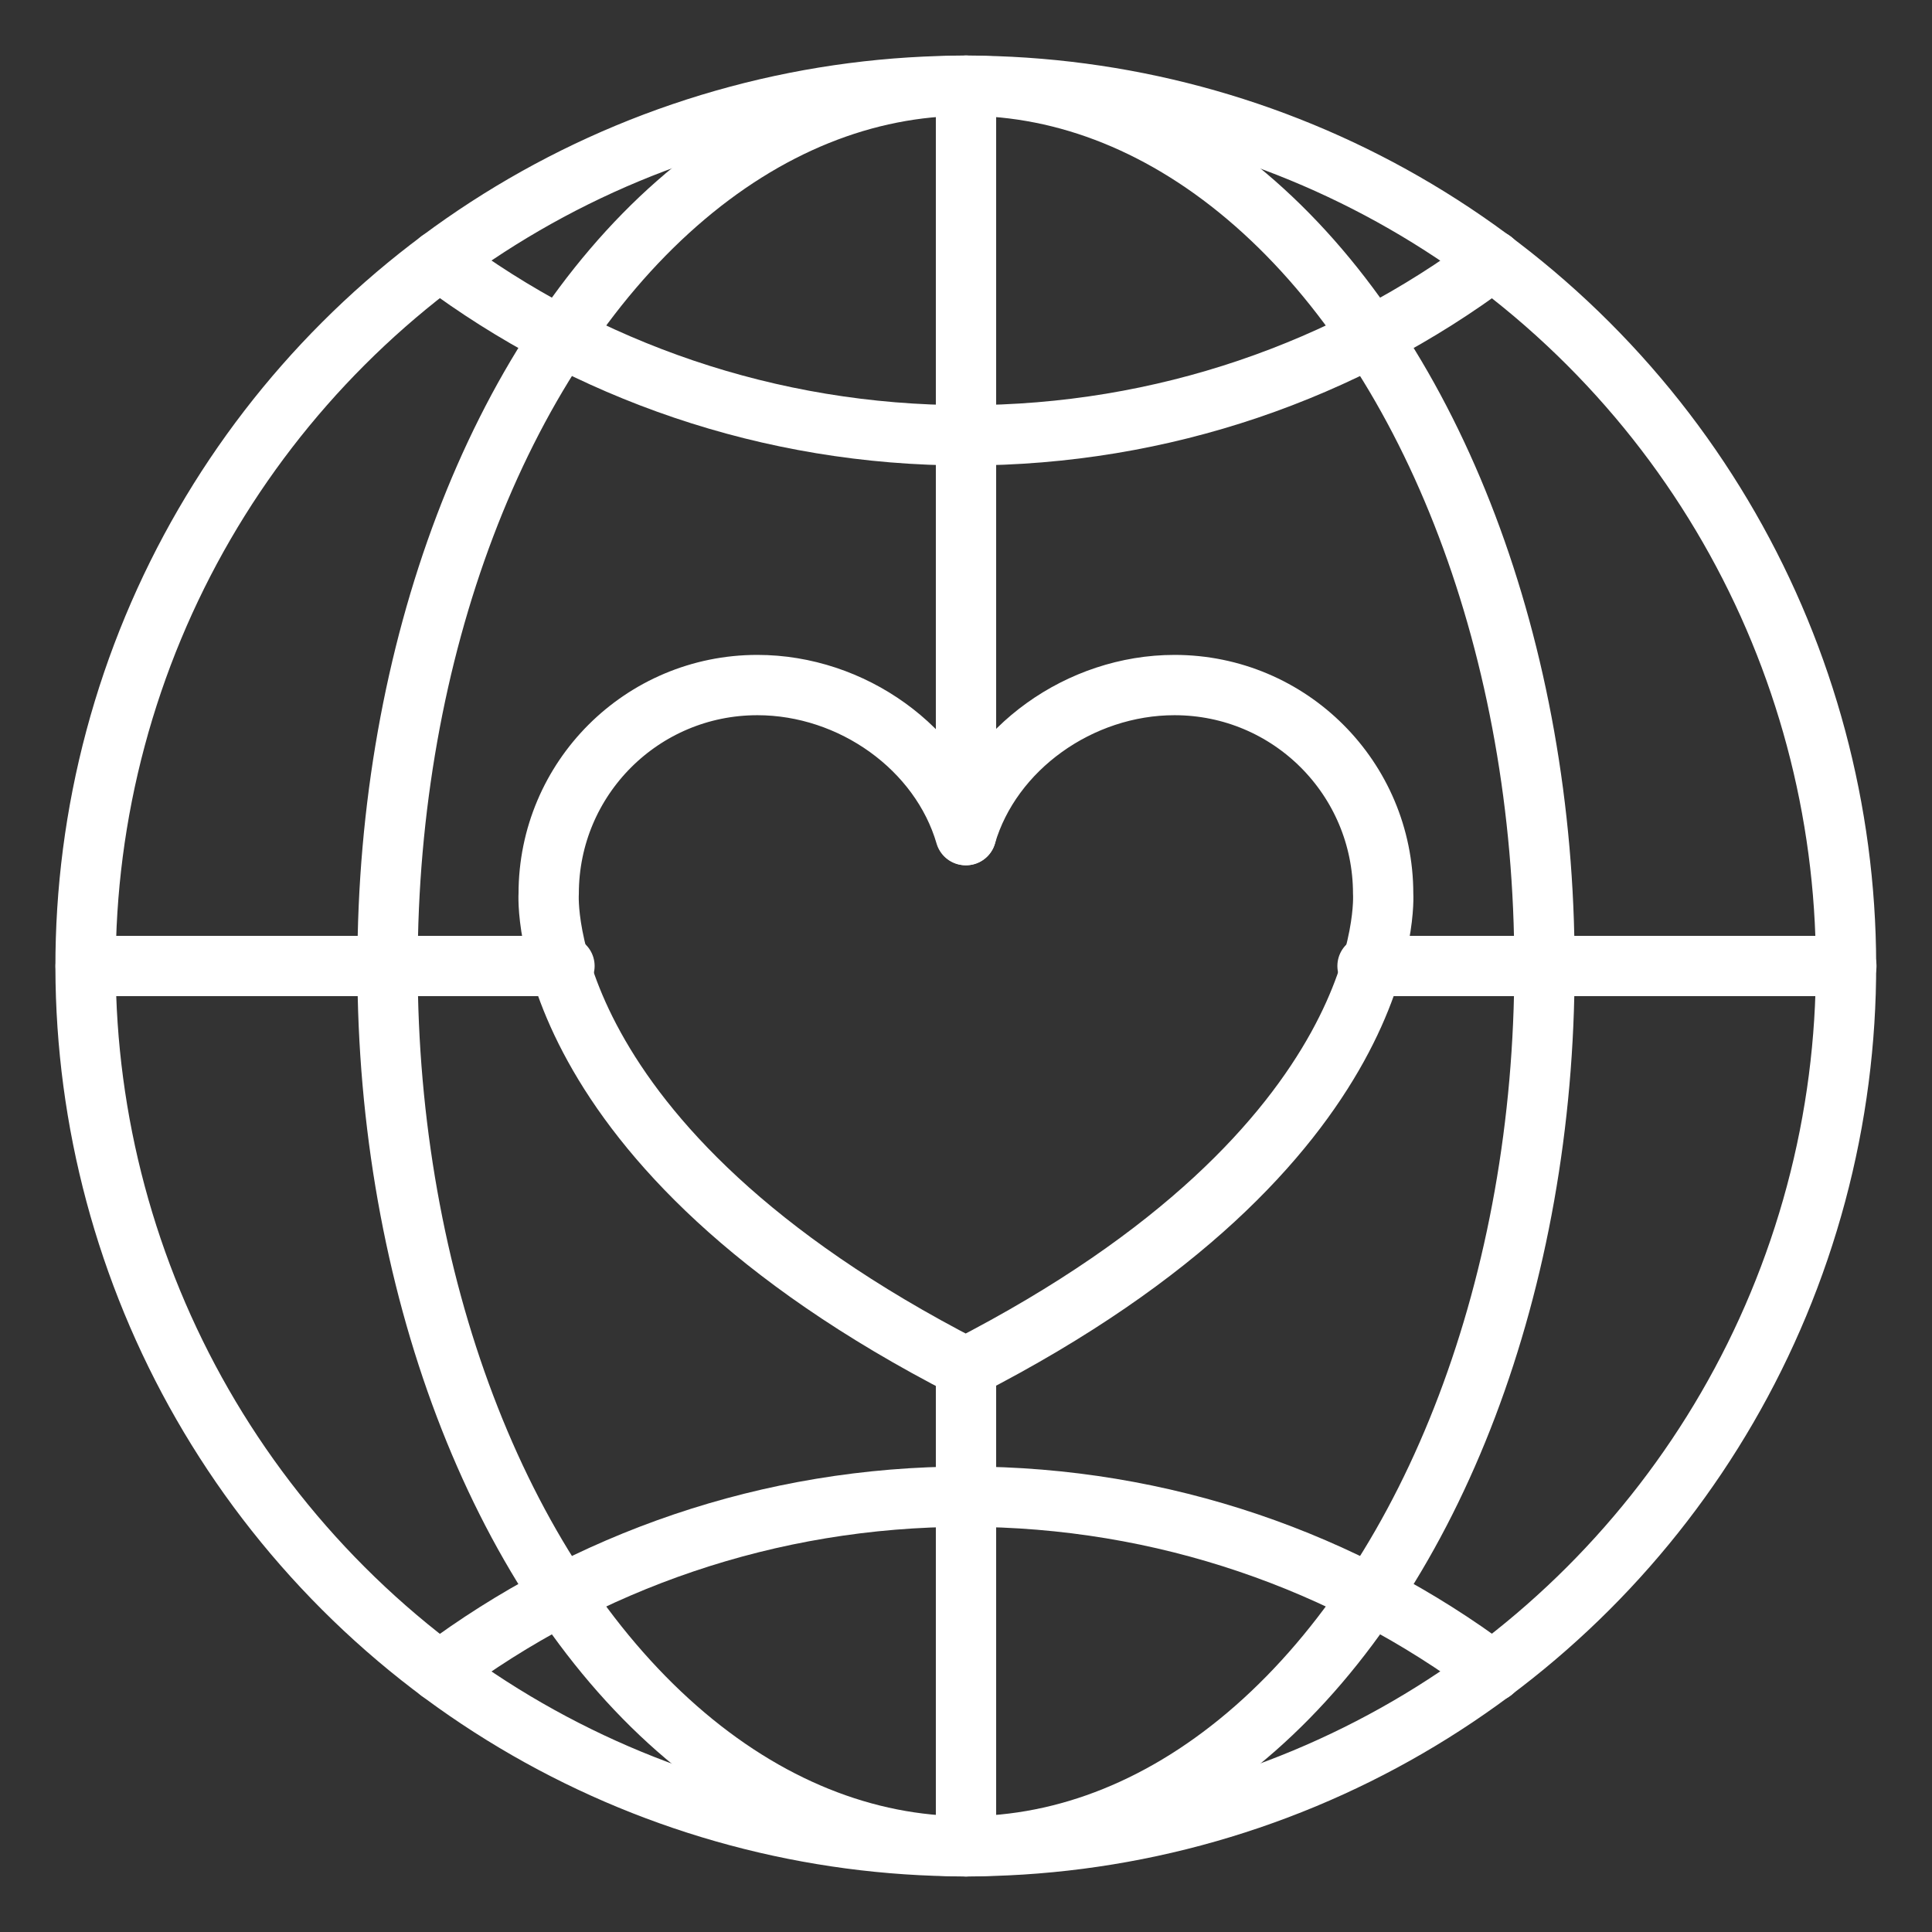 <?xml version="1.0" encoding="utf-8"?>
<!-- Generator: Adobe Illustrator 28.0.0, SVG Export Plug-In . SVG Version: 6.00 Build 0)  -->
<svg version="1.1" id="Layer_1" xmlns="http://www.w3.org/2000/svg" xmlns:xlink="http://www.w3.org/1999/xlink" x="0px" y="0px"
	 viewBox="0 0 1200 1200" style="enable-background:new 0 0 1200 1200;" xml:space="preserve">
<rect x="0" y="0" width="1200" height="1200" fill="#333333" stroke="none"/>
<style type="text/css">
	.st0{fill:none;stroke:#FFFFFF;stroke-width:37.458;stroke-linecap:round;stroke-linejoin:round;stroke-miterlimit:10;}
</style>
<g>
	<g>
		<ellipse transform="matrix(0.707 -0.707 0.707 0.707 -248.528 600)" class="st0" cx="600" cy="600" rx="546.8" ry="546.8"/>
		<path class="st0" d="M272.9,1038.2c91.2-68.2,204.5-108.6,327.1-108.6c122.7,0,235.9,40.4,327.1,108.6"/>
		<ellipse class="st0" cx="600" cy="600" rx="359.3" ry="546.8"/>
		<path class="st0" d="M272.9,161.8c91.2,68.2,204.5,108.6,327.1,108.6c122.7,0,235.9-40.4,327.1-108.6"/>
		<line class="st0" x1="600" y1="518.7" x2="600" y2="53.2"/>
		<line class="st0" x1="600" y1="849.4" x2="600" y2="1146.8"/>
		<line class="st0" x1="849.4" y1="600" x2="1146.8" y2="600"/>
		<line class="st0" x1="350.6" y1="600" x2="53.2" y2="600"/>
	</g>
	<g>
		<path class="st0" d="M600,518.7c15.8-53.9,70.7-93.2,129.5-93.2c71.7,0,129.6,58,129.6,129.6c0,0,10.7,155.8-259.3,294.3
			C330.1,710.9,340.8,555.1,340.8,555.1c0-71.7,58-129.6,129.6-129.6c58.9,0,113.6,39.3,129.3,93.2L600,518.7z"/>
	</g>
</g>
</svg>
